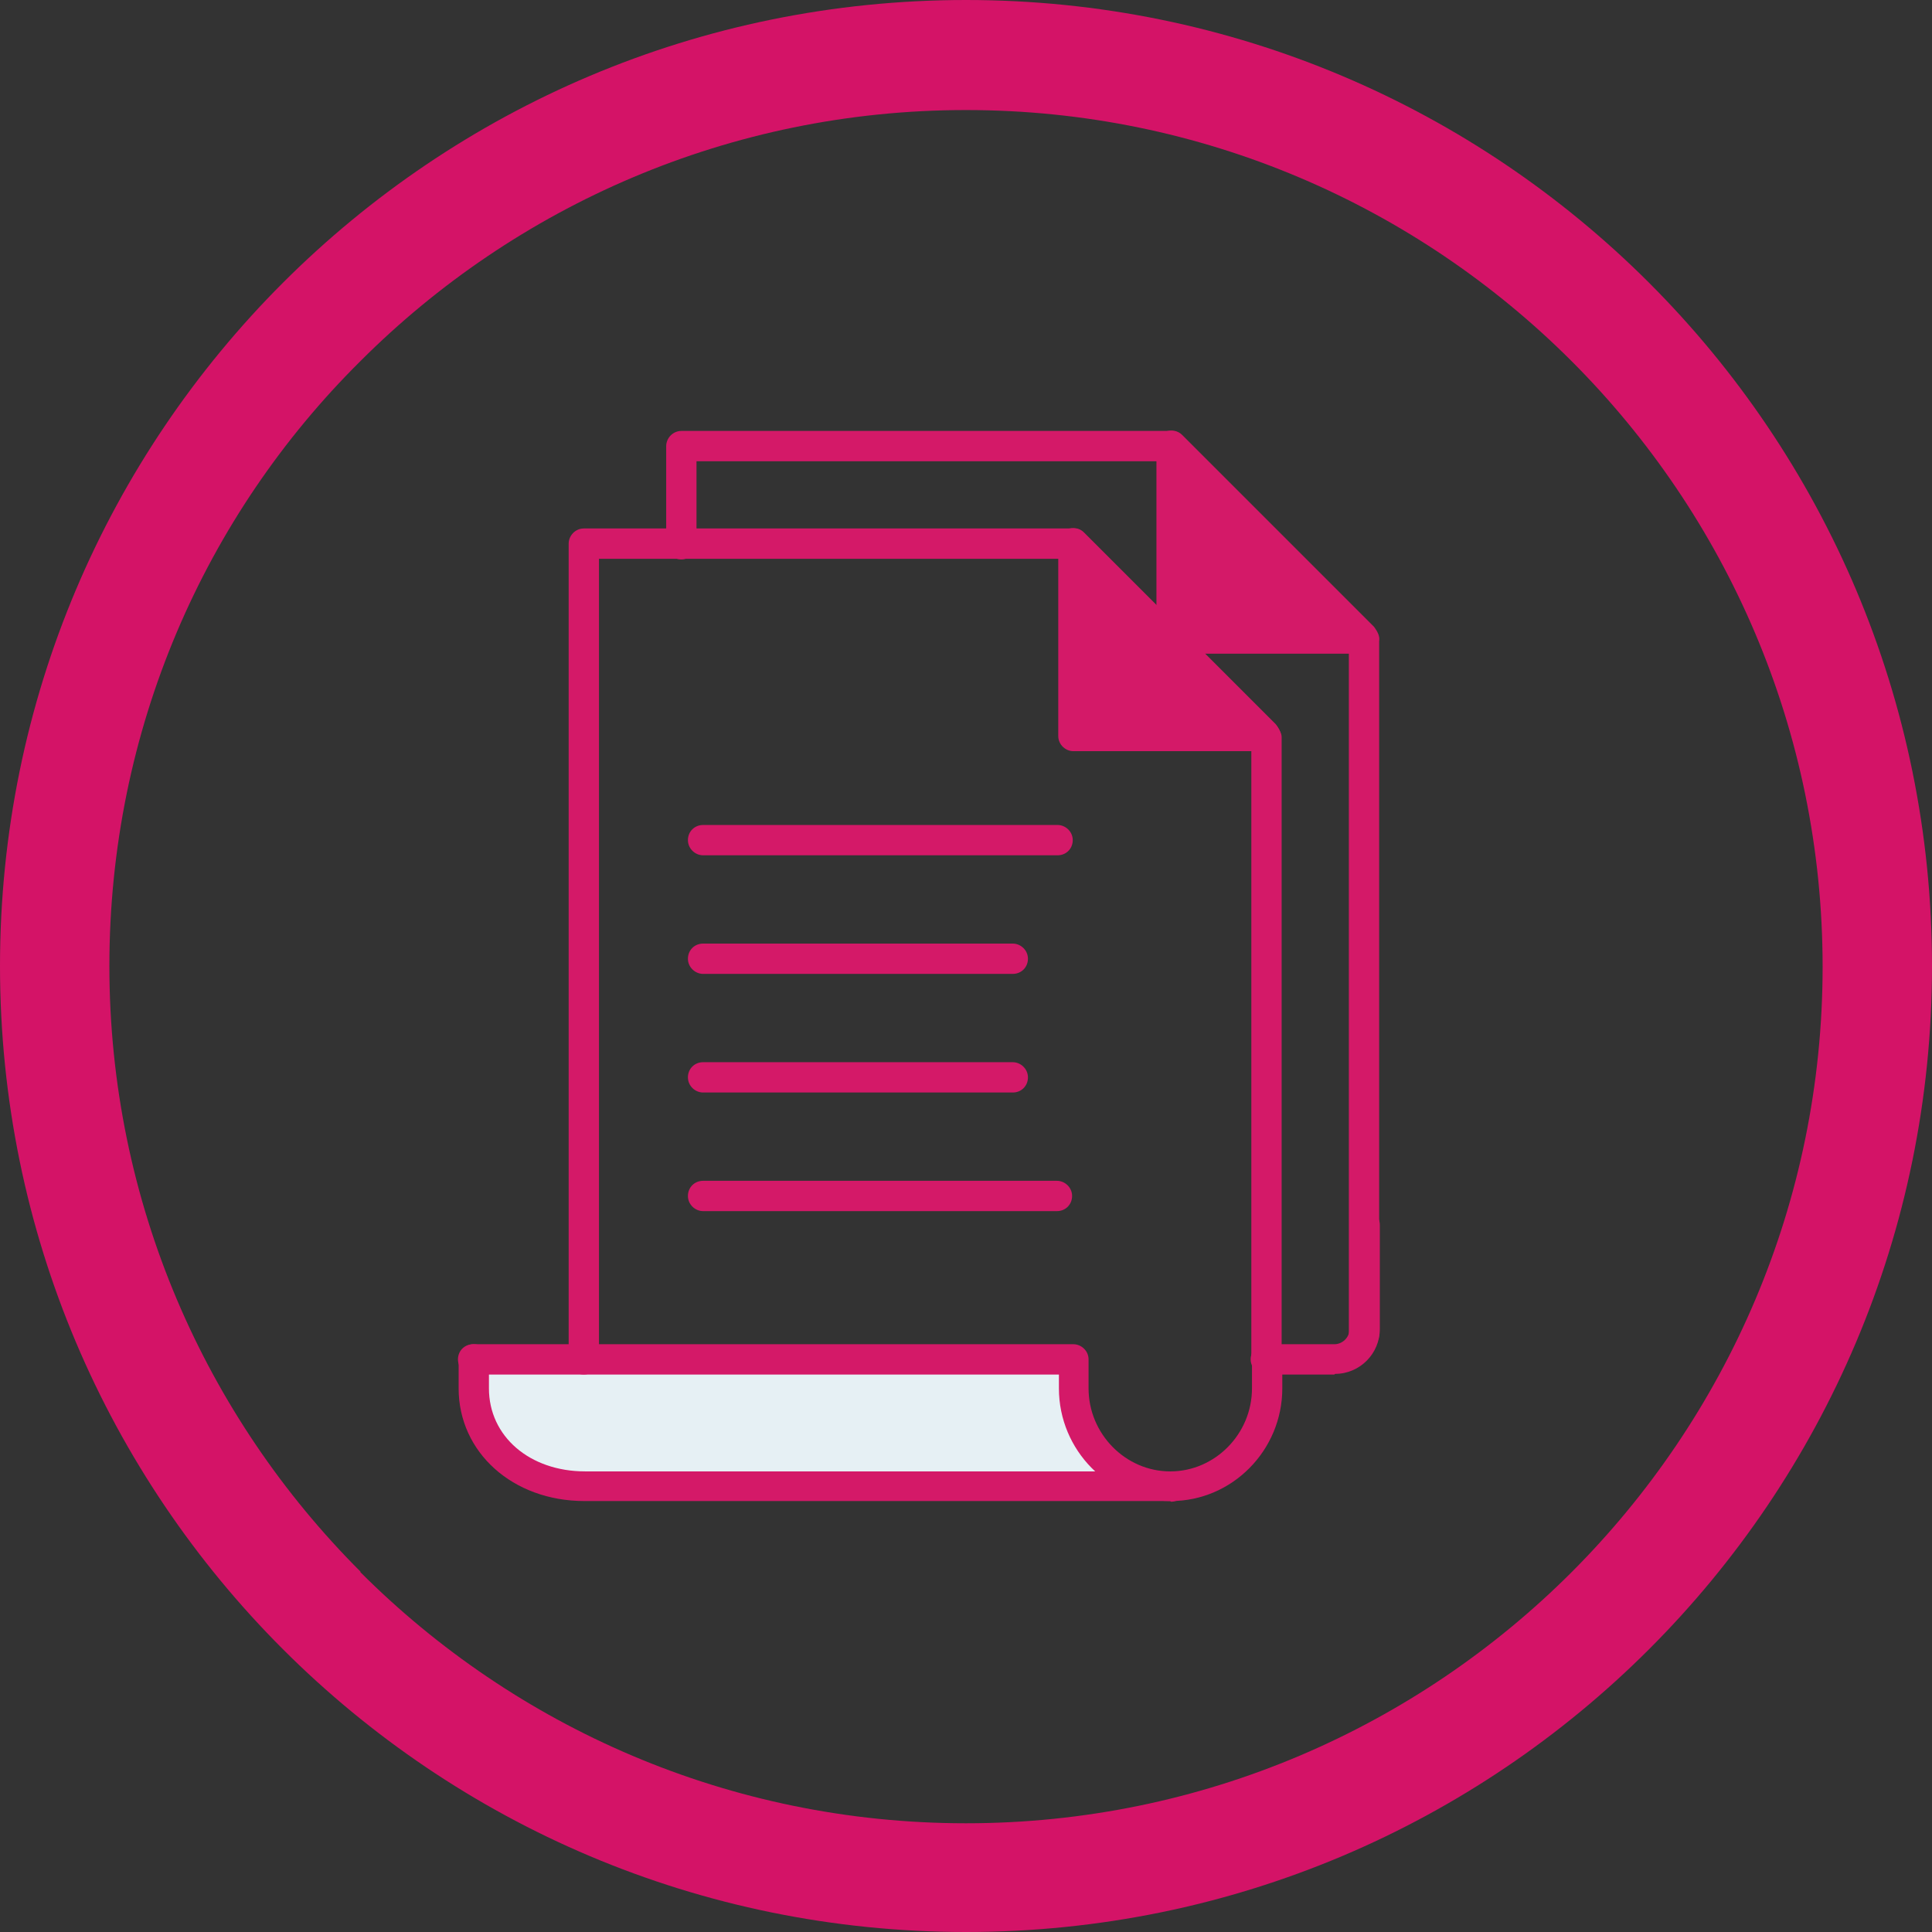 <svg width="175" height="175" viewBox="0 0 175 175" fill="none" xmlns="http://www.w3.org/2000/svg">
<rect x="0" y="0" width="175" height="175" fill="#333333" stroke="none"/>
<path d="M87.5 0C135.846 0 175 39.154 175 87.5C175 135.846 135.846 175 87.5 175C39.154 175 0 135.846 0 87.5C0 39.154 39.154 0 87.5 0ZM32.648 142.411C46.675 156.438 66.073 165.152 87.5 165.152C108.927 165.152 128.325 156.438 142.352 142.411C156.378 128.385 165.092 108.987 165.092 87.56C165.092 66.132 156.378 46.734 142.352 32.708C128.325 18.682 108.927 9.968 87.5 9.968C66.073 9.968 46.675 18.682 32.648 32.708C18.562 46.675 9.908 66.073 9.908 87.5C9.908 108.927 18.622 128.325 32.648 142.352" fill="#D41367"/>
<path d="M43.691 123.968H96.513C96.513 123.968 95.2 130.295 99.557 133.339H52.106C52.106 133.339 43.631 133.159 43.631 123.968H43.691Z" fill="#E6F0F4"/>
<path d="M114.717 124.505C114.001 124.505 113.345 123.908 113.345 123.132V67.266L96.692 50.614H54.255V123.132C54.255 123.849 53.658 124.505 52.883 124.505C52.107 124.505 51.51 123.908 51.51 123.132V49.241C51.51 48.525 52.107 47.868 52.883 47.868H97.229C97.588 47.868 97.946 47.987 98.184 48.286L115.672 65.774C115.672 65.774 116.09 66.371 116.09 66.729V123.132C116.09 123.849 115.493 124.505 114.717 124.505Z" fill="#D41968"/>
<path d="M114.719 66.729H97.231V49.241L114.719 66.729Z" fill="#D41968"/>
<path d="M114.718 68.042H97.23C96.514 68.042 95.857 67.446 95.857 66.67V49.182C95.857 48.644 96.156 48.167 96.693 47.928C97.171 47.749 97.767 47.809 98.185 48.227L115.554 65.595C115.554 65.595 116.031 66.192 116.031 66.61C116.031 67.326 115.435 67.983 114.659 67.983L114.718 68.042ZM98.603 65.357H111.495L98.603 52.464V65.357Z" fill="#D41968"/>
<path d="M123.551 57.836H106.123V40.407L123.551 57.836Z" fill="#D41968"/>
<path d="M123.611 59.209H106.123C105.407 59.209 104.75 58.612 104.75 57.836V40.348C104.75 39.81 105.048 39.333 105.586 39.094C106.063 38.915 106.66 38.975 107.078 39.393L124.446 56.761C124.446 56.761 124.924 57.358 124.924 57.776C124.924 58.492 124.327 59.149 123.551 59.149L123.611 59.209ZM107.496 56.523H120.388L107.496 43.63V56.523Z" fill="#D41968"/>
<path d="M106.003 135.965C100.452 135.965 95.916 131.369 95.916 125.759V124.505H42.855C42.139 124.505 41.482 123.908 41.482 123.133C41.482 122.357 42.079 121.76 42.855 121.76H97.229C97.946 121.76 98.602 122.357 98.602 123.133V125.759C98.602 129.877 101.945 133.279 106.003 133.279C110.062 133.279 113.404 129.877 113.404 125.759V123.133C113.404 122.416 114.001 121.76 114.777 121.76C115.553 121.76 116.15 122.357 116.15 123.133V125.759C116.15 131.369 111.614 135.965 106.063 135.965H106.003Z" fill="#D41968"/>
<path d="M123.551 122.177C122.835 122.177 122.179 121.58 122.179 120.804V58.432L105.526 41.78H63.089V49.3C63.089 50.016 62.492 50.673 61.717 50.673C60.941 50.673 60.344 50.076 60.344 49.3V40.407C60.344 39.691 60.941 39.034 61.717 39.034H106.063C106.422 39.034 106.78 39.154 107.018 39.452L124.506 56.94C124.506 56.94 124.924 57.537 124.924 57.895V120.864C124.924 121.58 124.327 122.237 123.551 122.237V122.177Z" fill="#D41968"/>
<path d="M106.004 135.964H52.943C46.437 135.964 41.543 131.547 41.543 125.758V123.132C41.543 122.415 42.14 121.759 42.916 121.759C43.692 121.759 44.288 122.356 44.288 123.132V125.758C44.288 130.115 47.989 133.278 53.003 133.278H106.064C106.78 133.278 107.437 133.875 107.437 134.651C107.437 135.427 106.84 136.024 106.064 136.024L106.004 135.964Z" fill="#D41968"/>
<path d="M120.865 124.506H114.658C113.942 124.506 113.285 123.909 113.285 123.133C113.285 122.357 113.882 121.76 114.658 121.76H120.865C121.582 121.76 122.238 121.163 122.238 120.387V110.957C122.238 110.241 122.835 109.584 123.611 109.584C124.387 109.584 124.984 110.181 124.984 110.957V120.387C124.984 122.596 123.193 124.446 120.925 124.446L120.865 124.506Z" fill="#D41968"/>
<path d="M95.737 109.703H63.685C62.969 109.703 62.312 109.106 62.312 108.33C62.312 107.554 62.909 106.957 63.685 106.957H95.737C96.453 106.957 97.11 107.554 97.11 108.33C97.11 109.106 96.513 109.703 95.737 109.703Z" fill="#D41968"/>
<path d="M91.738 98.959H63.685C62.969 98.959 62.312 98.363 62.312 97.587C62.312 96.811 62.909 96.214 63.685 96.214H91.738C92.454 96.214 93.111 96.811 93.111 97.587C93.111 98.363 92.514 98.959 91.738 98.959V98.959Z" fill="#D41968"/>
<path d="M91.738 88.215H63.685C62.969 88.215 62.312 87.618 62.312 86.843C62.312 86.067 62.909 85.47 63.685 85.47H91.738C92.454 85.47 93.111 86.067 93.111 86.843C93.111 87.618 92.514 88.215 91.738 88.215V88.215Z" fill="#D41968"/>
<path d="M95.796 77.472H63.685C62.969 77.472 62.312 76.875 62.312 76.099C62.312 75.323 62.909 74.727 63.685 74.727H95.796C96.513 74.727 97.169 75.323 97.169 76.099C97.169 76.875 96.572 77.472 95.796 77.472Z" fill="#D41968"/>
</svg>
